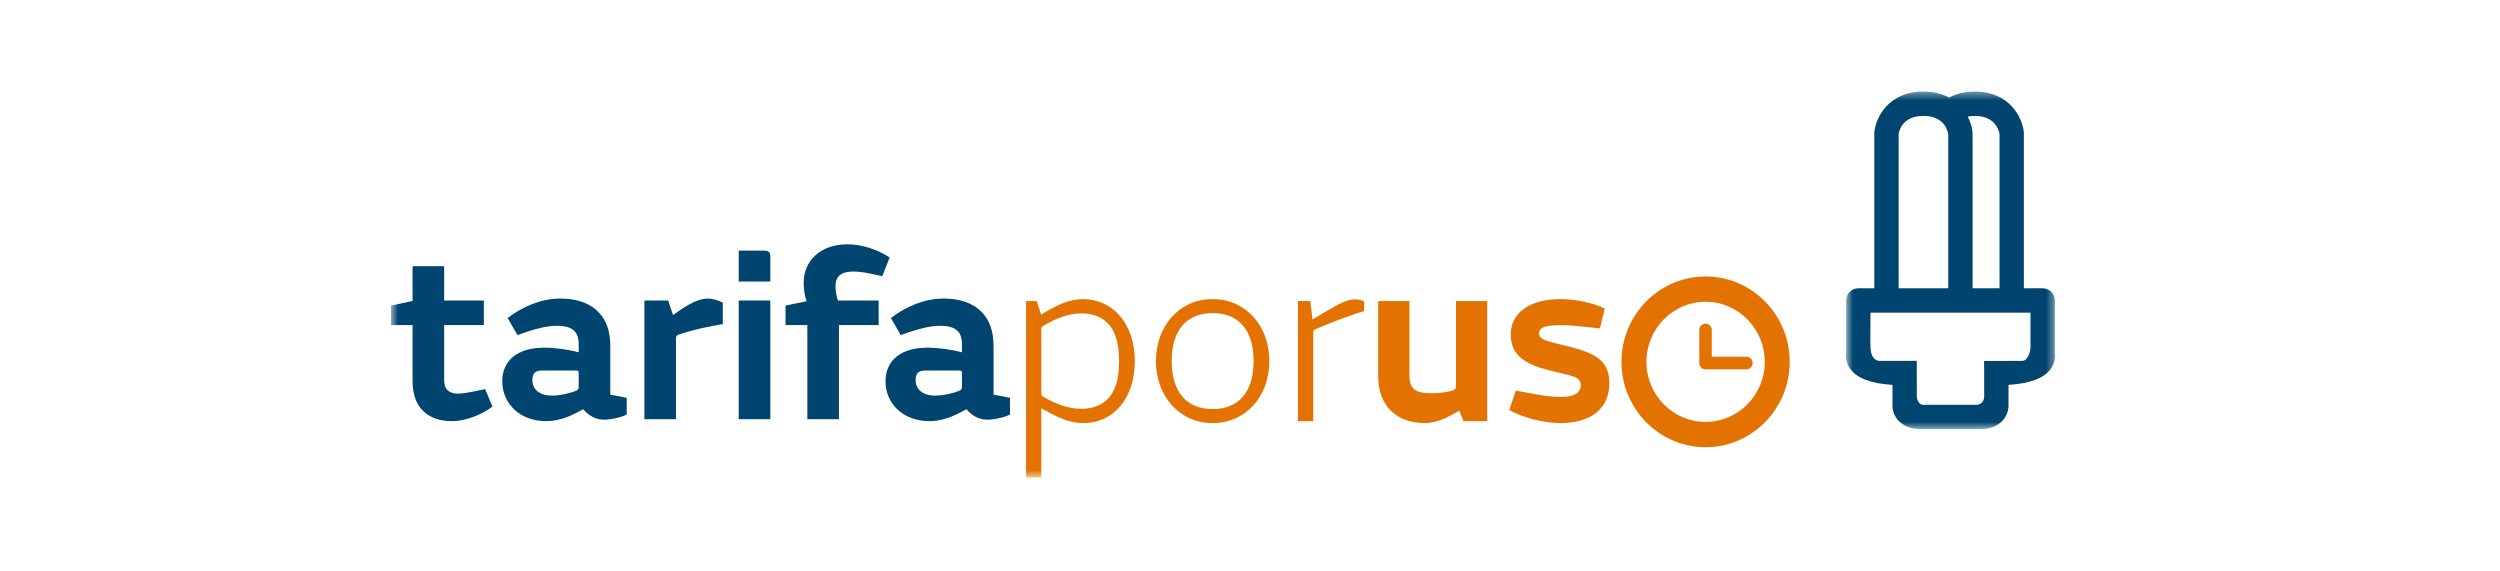 <svg width="311" height="71" viewBox="0 0 311 71" fill="none" xmlns="http://www.w3.org/2000/svg">
<mask id="mask0_559_2555" style="mask-type:alpha" maskUnits="userSpaceOnUse" x="229" y="11" width="27" height="43">
<path d="M229.641 11.391H255.641V53.391H229.641V11.391Z" fill="white"/>
</mask>
<g mask="url(#mask0_559_2555)">
<path fill-rule="evenodd" clip-rule="evenodd" d="M252.592 38.893H245.171H238.7H232.689C232.689 38.893 232.649 42.984 232.689 43.104C232.689 44.121 233.062 44.894 233.861 44.894C234.656 44.894 238.444 44.887 238.444 44.887C238.444 44.887 238.453 48.993 238.453 49.311C238.453 49.769 238.763 50.361 239.221 50.361H245.881C246.339 50.361 246.832 50.009 246.832 49.311V46.41C246.832 45.968 246.822 44.9 246.822 44.9C246.822 44.9 250.876 44.894 251.573 44.894C252.33 44.853 252.592 43.618 252.592 43.258V38.893ZM248.741 16.666C248.657 16.183 248.177 14.419 245.654 14.419C245.327 14.419 245.044 14.455 244.784 14.506C245.136 15.187 245.321 15.861 245.379 16.391C245.387 16.446 245.388 16.503 245.388 16.558V35.862H248.741V16.666ZM236.191 16.656V35.862H238.7H242.362V16.666C242.279 16.183 241.8 14.419 239.274 14.419C236.695 14.419 236.259 16.23 236.191 16.656ZM255.083 45.928C254.228 47.067 252.513 47.71 249.859 47.879V50.358C249.884 50.91 249.704 51.684 249.128 52.314C248.473 53.029 247.503 53.391 246.24 53.391H239.042C237.78 53.391 236.809 53.029 236.155 52.314C235.578 51.684 235.398 50.91 235.423 50.358V47.879C232.77 47.71 231.054 47.067 230.199 45.928C229.7 45.264 229.589 44.547 229.66 44.01V37.376C229.66 36.539 230.339 35.862 231.175 35.862H233.163V16.558C233.163 16.503 233.165 16.446 233.172 16.391C233.363 14.663 234.886 11.391 239.274 11.391C240.582 11.391 241.631 11.686 242.47 12.139C243.307 11.687 244.349 11.391 245.654 11.391C250.044 11.391 251.568 14.663 251.759 16.391C251.766 16.446 251.767 16.503 251.767 16.558V35.862H254.107C254.942 35.862 255.621 36.539 255.621 37.376V44.01C255.692 44.547 255.582 45.264 255.083 45.928Z" fill="#004470"/>
</g>
<mask id="mask1_559_2555" style="mask-type:alpha" maskUnits="userSpaceOnUse" x="48" y="11" width="208" height="49">
<path d="M48.641 59.391H255.641V11.391H48.641V59.391Z" fill="white"/>
</mask>
<g mask="url(#mask1_559_2555)">
<path fill-rule="evenodd" clip-rule="evenodd" d="M91.897 52.149H95.83V37.382H91.897V52.149ZM95.006 31.178H91.897V35.021H95.829V31.934C95.829 31.389 95.647 31.178 95.006 31.178ZM119.667 48.125C119.667 48.427 119.575 48.518 119.271 48.639C118.692 48.881 117.411 49.214 116.345 49.214C114.729 49.214 113.906 48.397 113.906 47.277C113.906 46.49 114.211 46.097 115.064 46.097H119.332C119.606 46.097 119.667 46.157 119.667 46.4V48.125ZM123.599 49.093V43.101C123.599 41.103 123.05 39.772 122.136 38.834C120.978 37.624 119.271 37.139 117.381 37.139C115.126 37.139 112.809 38.048 110.828 39.561L112.047 41.679L113.297 41.255C114.638 40.801 115.918 40.529 116.924 40.529C117.93 40.529 118.661 40.71 119.118 41.164C119.484 41.527 119.667 42.042 119.667 42.859V43.827C118.448 43.494 116.71 43.252 115.43 43.252H115.339C112.169 43.252 110.158 44.765 110.158 47.428C110.158 50.243 112.382 52.391 115.613 52.391C116.771 52.391 118.052 52.058 119.423 51.332L120.216 50.909C120.947 51.725 121.77 52.209 122.837 52.209C123.66 52.209 124.909 51.937 125.641 51.574V49.486L123.599 49.093ZM106.164 33.78C106.773 33.78 107.474 33.871 108.328 34.053L109.76 34.355L110.675 32.025C109.181 31.057 107.261 30.391 105.432 30.391C102.049 30.391 99.976 32.449 99.976 35.172C99.976 35.99 100.129 36.927 100.342 37.472L97.72 38.017V40.438H100.433V52.149H104.365V40.438H109.303V37.382H104.243C104.06 36.927 103.938 36.171 103.938 35.596C103.938 34.325 104.7 33.78 106.164 33.78ZM83.728 39.197L83.118 37.382H80.162V52.149H84.093V42.132C84.093 41.83 84.154 41.709 84.52 41.588C85.678 41.225 86.928 40.862 88.452 40.589L89.915 40.317V37.654C89.336 37.351 88.635 37.139 88.025 37.139C86.989 37.139 85.648 37.775 83.728 39.197ZM58.943 48.7C58.303 48.82 57.51 48.972 56.992 48.972C56.352 48.972 55.925 48.79 55.651 48.518C55.346 48.215 55.255 47.822 55.255 47.156V40.438H60.193V37.382H55.255V33.115H51.323V37.442L48.641 38.017V40.438H51.323V47.307C51.323 49.032 51.749 50.273 52.664 51.15C53.487 51.937 54.676 52.391 56.199 52.391C57.937 52.391 59.979 51.574 61.259 50.576L60.345 48.397L58.943 48.7ZM71.99 48.125C71.99 48.427 71.898 48.518 71.594 48.639C71.015 48.881 69.734 49.214 68.668 49.214C67.053 49.214 66.229 48.397 66.229 47.277C66.229 46.49 66.534 46.097 67.388 46.097H71.655C71.929 46.097 71.99 46.157 71.99 46.4V48.125ZM75.922 43.101C75.922 41.103 75.373 39.772 74.459 38.834C73.301 37.624 71.594 37.139 69.704 37.139C67.449 37.139 65.132 38.048 63.151 39.561L64.37 41.679L65.62 41.255C66.961 40.801 68.241 40.529 69.247 40.529C70.253 40.529 70.984 40.71 71.441 41.164C71.807 41.527 71.99 42.042 71.99 42.859V43.827C70.771 43.494 69.033 43.252 67.754 43.252H67.662C64.492 43.252 62.481 44.765 62.481 47.428C62.481 50.243 64.706 52.391 67.937 52.391C69.094 52.391 70.375 52.058 71.746 51.332L72.539 50.909C73.27 51.725 74.093 52.209 75.16 52.209C75.983 52.209 77.232 51.937 77.964 51.574V49.486L75.922 49.093V43.101Z" fill="#004470"/>
<path fill-rule="evenodd" clip-rule="evenodd" d="M181.121 47.918C181.121 48.193 181.121 48.407 180.82 48.529C180.187 48.774 179.102 48.927 178.108 48.927C176.992 48.927 176.238 48.774 175.816 48.316C175.485 47.948 175.334 47.459 175.334 46.694V37.454H171.446V46.816C171.446 50.549 173.827 52.629 177.203 52.629C178.348 52.629 179.343 52.293 180.699 51.559L181.544 51.1L182.056 52.385H185.01V37.454H181.121V47.918ZM195.292 43.144L193.332 42.655C192.157 42.349 191.464 42.135 191.464 41.492C191.464 40.666 192.338 40.452 194.176 40.452C194.99 40.452 196.196 40.544 197.582 40.697L199.029 40.85L199.633 38.371C198.035 37.637 195.985 37.209 194.116 37.209C190.499 37.209 187.937 38.769 187.937 41.615C187.937 44.246 189.806 45.347 192.79 46.081L194.689 46.541C196.226 46.908 196.648 47.183 196.648 47.948C196.648 48.897 195.744 49.386 194.176 49.386C193.182 49.386 191.946 49.233 190.198 48.897L188.57 48.591L187.756 51.008C189.384 51.926 191.946 52.629 194.146 52.629C198.155 52.629 200.205 50.61 200.205 47.703C200.205 45.011 198.698 44.001 195.292 43.144ZM212.177 52.485C208.117 52.485 204.815 49.133 204.815 45.013C204.815 40.892 208.117 37.54 212.177 37.54C216.236 37.54 219.538 40.892 219.538 45.013C219.538 49.133 216.236 52.485 212.177 52.485ZM212.177 34.391C206.406 34.391 201.712 39.156 201.712 45.013C201.712 50.869 206.406 55.634 212.177 55.634C217.947 55.634 222.641 50.869 222.641 45.013C222.641 39.156 217.947 34.391 212.177 34.391ZM212.945 44.37V41.052C212.945 40.618 212.597 40.265 212.169 40.265C211.741 40.265 211.393 40.618 211.393 41.052V45.157C211.393 45.592 211.741 45.944 212.169 45.944H217.254C217.683 45.944 218.03 45.592 218.03 45.157C218.03 44.722 217.683 44.37 217.254 44.37H212.945ZM137.859 49.57C136.954 50.549 135.658 50.855 134.513 50.855C132.885 50.855 131.348 50.243 129.811 49.386C129.6 49.264 129.539 49.172 129.539 48.866V41.034C129.539 40.758 129.6 40.636 129.811 40.513C131.348 39.626 132.885 38.983 134.513 38.983C135.658 38.983 136.954 39.29 137.859 40.269C138.733 41.186 139.215 42.686 139.215 44.919C139.215 47.152 138.733 48.652 137.859 49.57ZM134.724 37.209C133.307 37.209 131.981 37.729 130.625 38.494L129.509 39.136L128.967 37.454H127.641V59.391H129.539V50.794L130.625 51.375C132.162 52.201 133.398 52.629 134.754 52.629C138.613 52.629 141.174 49.447 141.174 44.919C141.174 40.33 138.461 37.209 134.724 37.209ZM164.451 39.044L163.275 39.748L163.004 37.454H161.467V52.385H163.365V41.4C163.365 41.186 163.425 41.034 163.667 40.942C165.416 40.177 168.219 39.106 169.695 38.708V37.484C169.334 37.331 168.942 37.24 168.55 37.24C167.646 37.24 166.801 37.637 164.451 39.044ZM150.884 50.885H150.824C147.628 50.885 145.759 48.774 145.759 44.919C145.759 41.064 147.628 38.953 150.824 38.953H150.884C154.079 38.953 155.948 41.064 155.948 44.919C155.948 48.774 154.079 50.885 150.884 50.885ZM150.884 37.209H150.824C146.724 37.209 143.8 40.544 143.8 44.919C143.8 49.295 146.754 52.629 150.824 52.629H150.884C154.983 52.629 157.907 49.295 157.907 44.919C157.907 40.544 154.983 37.209 150.884 37.209Z" fill="#E47200"/>
</g>
</svg>
